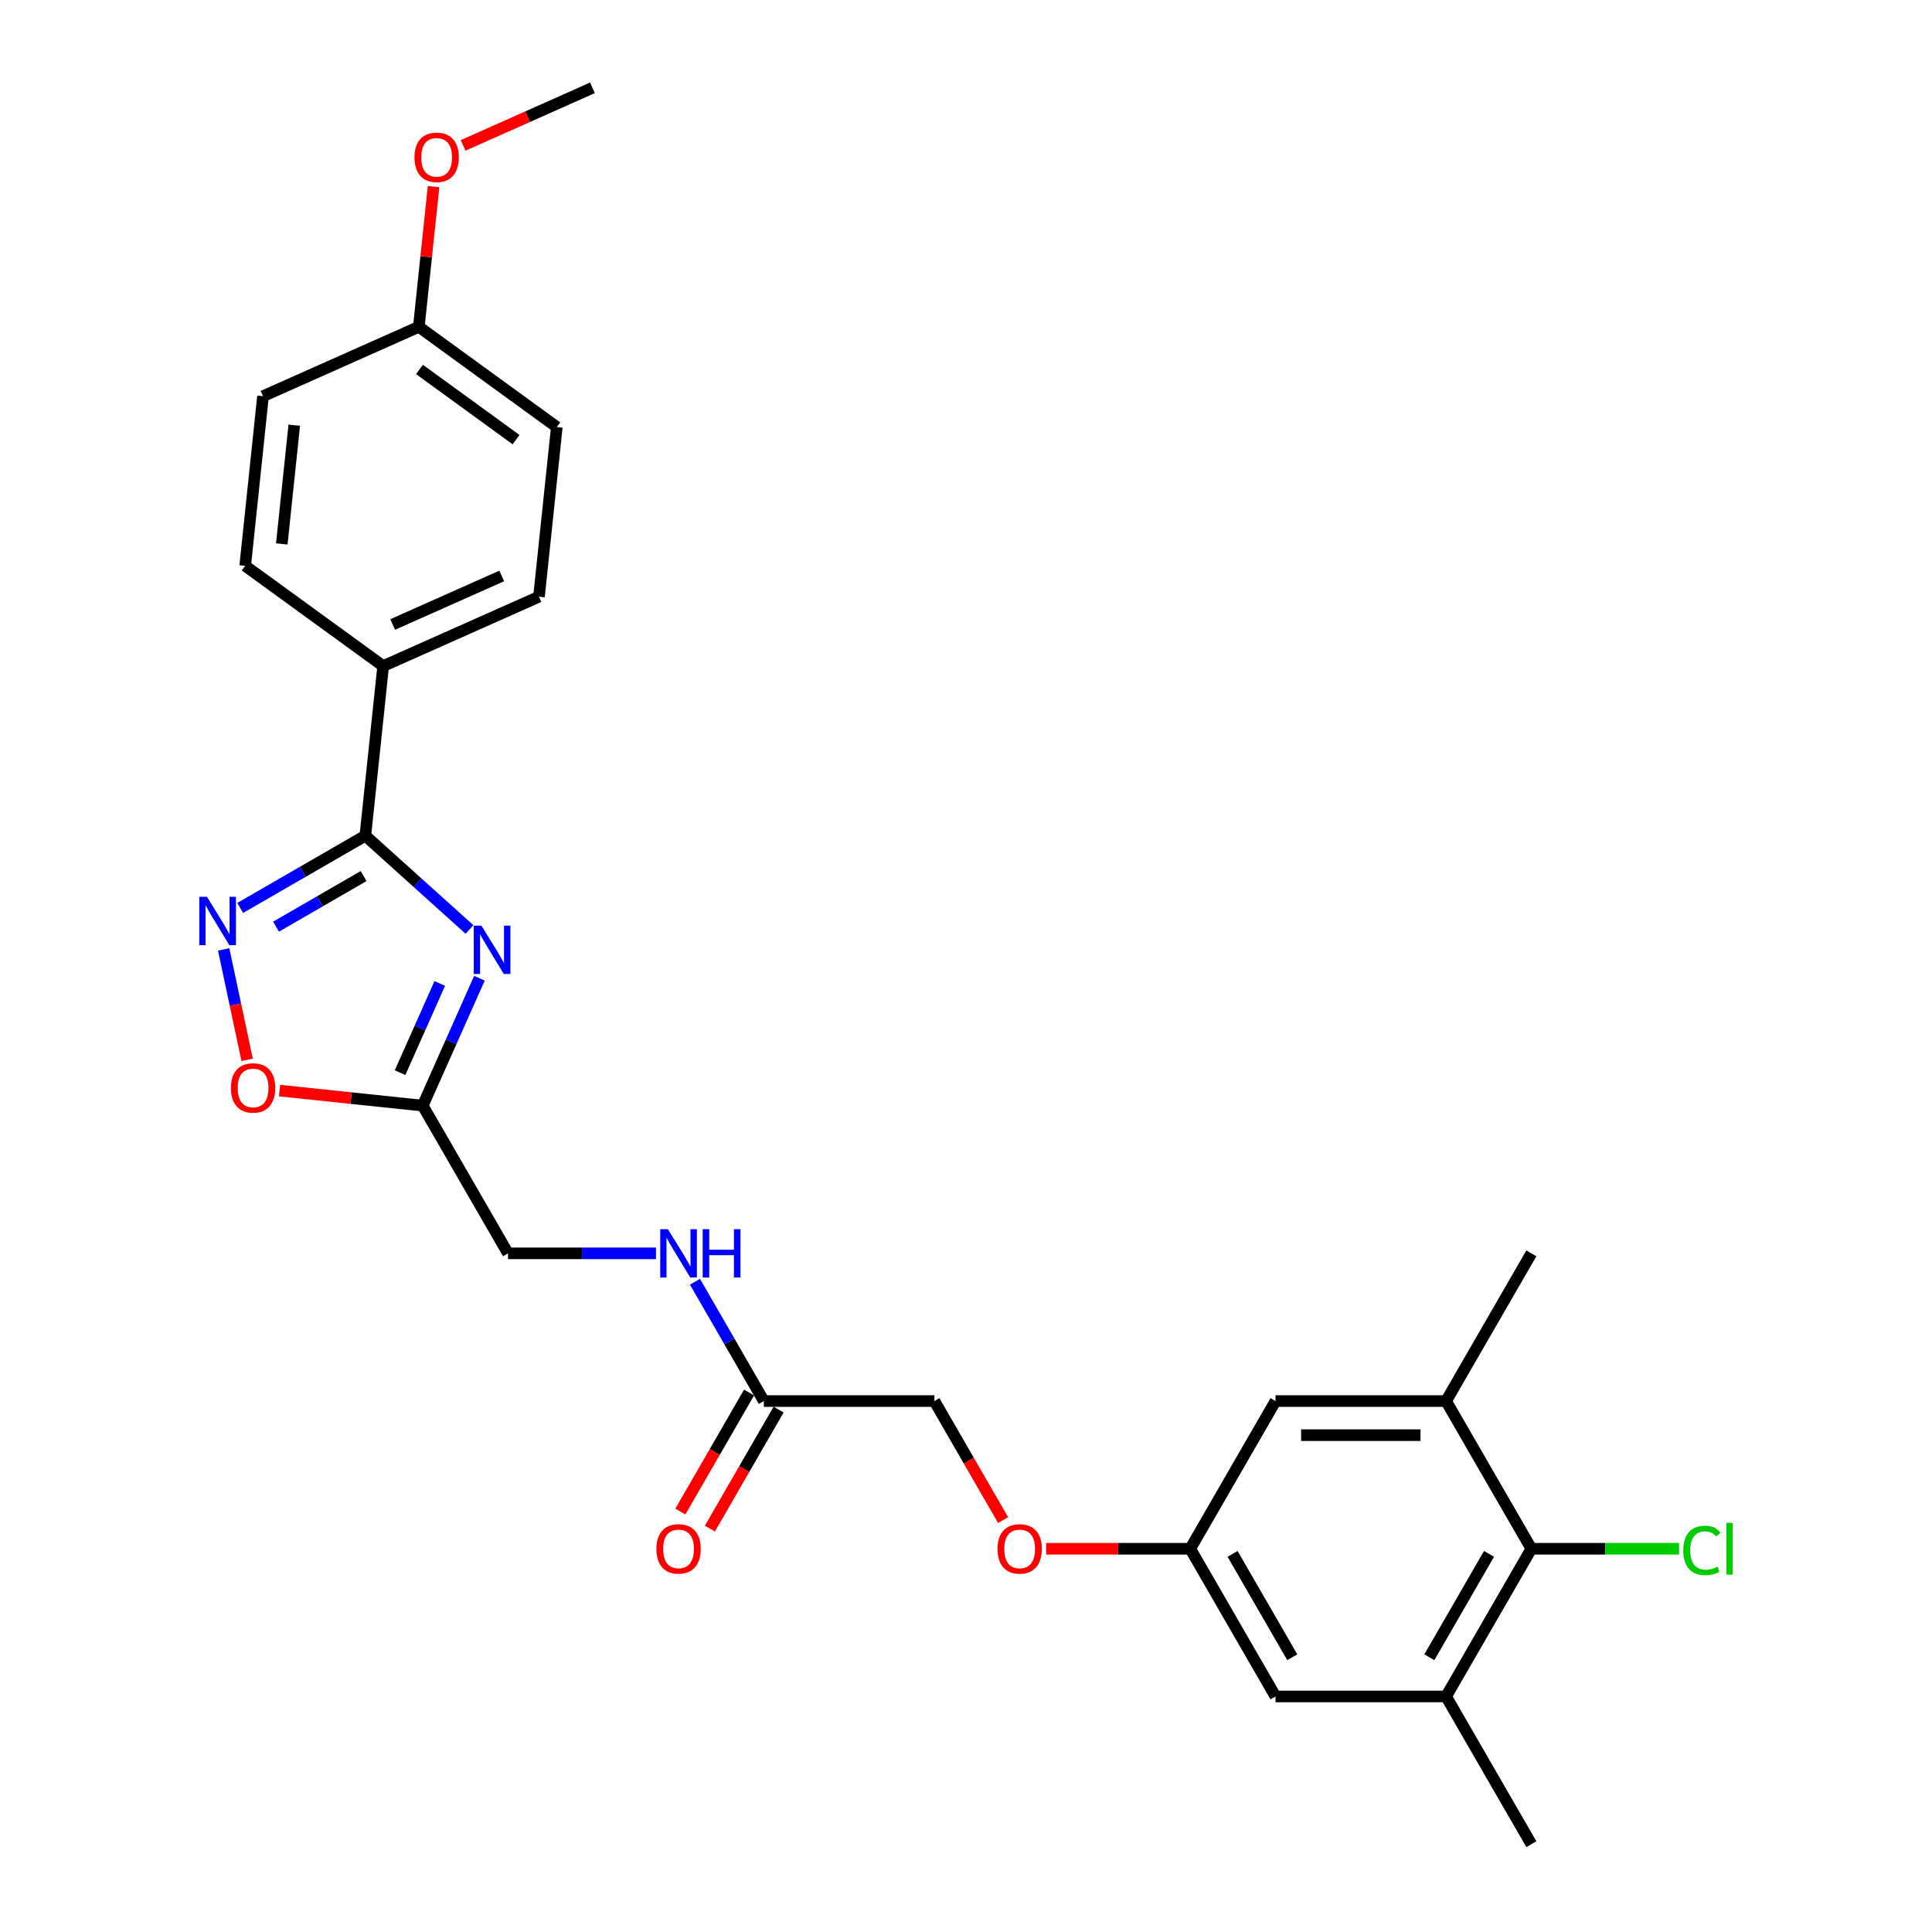 <?xml version='1.0' encoding='iso-8859-1'?>
<svg version='1.1' baseProfile='full'
              xmlns='http://www.w3.org/2000/svg'
                      xmlns:rdkit='http://www.rdkit.org/xml'
                      xmlns:xlink='http://www.w3.org/1999/xlink'
                  xml:space='preserve'
width='1000px' height='1000px' viewBox='0 0 1000 1000'>
<!-- END OF HEADER -->
<rect style='opacity:1.0;fill:#FFFFFF;stroke:none' width='1000' height='1000' x='0' y='0'> </rect>
<path class='bond-0' d='M 243.017,481.101 L 216.058,456.828' style='fill:none;fill-rule:evenodd;stroke:#0000FF;stroke-width:6px;stroke-linecap:butt;stroke-linejoin:miter;stroke-opacity:1' />
<path class='bond-0' d='M 216.058,456.828 L 189.099,432.554' style='fill:none;fill-rule:evenodd;stroke:#000000;stroke-width:6px;stroke-linecap:butt;stroke-linejoin:miter;stroke-opacity:1' />
<path class='bond-2' d='M 248.157,506.333 L 233.478,539.304' style='fill:none;fill-rule:evenodd;stroke:#0000FF;stroke-width:6px;stroke-linecap:butt;stroke-linejoin:miter;stroke-opacity:1' />
<path class='bond-2' d='M 233.478,539.304 L 218.798,572.275' style='fill:none;fill-rule:evenodd;stroke:#000000;stroke-width:6px;stroke-linecap:butt;stroke-linejoin:miter;stroke-opacity:1' />
<path class='bond-2' d='M 227.623,509.043 L 217.348,532.123' style='fill:none;fill-rule:evenodd;stroke:#0000FF;stroke-width:6px;stroke-linecap:butt;stroke-linejoin:miter;stroke-opacity:1' />
<path class='bond-2' d='M 217.348,532.123 L 207.072,555.202' style='fill:none;fill-rule:evenodd;stroke:#000000;stroke-width:6px;stroke-linecap:butt;stroke-linejoin:miter;stroke-opacity:1' />
<path class='bond-1' d='M 189.099,432.554 L 156.717,451.25' style='fill:none;fill-rule:evenodd;stroke:#000000;stroke-width:6px;stroke-linecap:butt;stroke-linejoin:miter;stroke-opacity:1' />
<path class='bond-1' d='M 156.717,451.25 L 124.334,469.946' style='fill:none;fill-rule:evenodd;stroke:#0000FF;stroke-width:6px;stroke-linecap:butt;stroke-linejoin:miter;stroke-opacity:1' />
<path class='bond-1' d='M 188.213,453.453 L 165.545,466.541' style='fill:none;fill-rule:evenodd;stroke:#000000;stroke-width:6px;stroke-linecap:butt;stroke-linejoin:miter;stroke-opacity:1' />
<path class='bond-1' d='M 165.545,466.541 L 142.877,479.628' style='fill:none;fill-rule:evenodd;stroke:#0000FF;stroke-width:6px;stroke-linecap:butt;stroke-linejoin:miter;stroke-opacity:1' />
<path class='bond-7' d='M 189.099,432.554 L 198.327,344.756' style='fill:none;fill-rule:evenodd;stroke:#000000;stroke-width:6px;stroke-linecap:butt;stroke-linejoin:miter;stroke-opacity:1' />
<path class='bond-27' d='M 115.772,491.402 L 121.848,519.988' style='fill:none;fill-rule:evenodd;stroke:#0000FF;stroke-width:6px;stroke-linecap:butt;stroke-linejoin:miter;stroke-opacity:1' />
<path class='bond-27' d='M 121.848,519.988 L 127.924,548.574' style='fill:none;fill-rule:evenodd;stroke:#FF0000;stroke-width:6px;stroke-linecap:butt;stroke-linejoin:miter;stroke-opacity:1' />
<path class='bond-3' d='M 218.798,572.275 L 181.741,568.38' style='fill:none;fill-rule:evenodd;stroke:#000000;stroke-width:6px;stroke-linecap:butt;stroke-linejoin:miter;stroke-opacity:1' />
<path class='bond-3' d='M 181.741,568.38 L 144.684,564.485' style='fill:none;fill-rule:evenodd;stroke:#FF0000;stroke-width:6px;stroke-linecap:butt;stroke-linejoin:miter;stroke-opacity:1' />
<path class='bond-14' d='M 218.798,572.275 L 262.939,648.729' style='fill:none;fill-rule:evenodd;stroke:#000000;stroke-width:6px;stroke-linecap:butt;stroke-linejoin:miter;stroke-opacity:1' />
<path class='bond-4' d='M 792.628,801.637 L 748.488,878.091' style='fill:none;fill-rule:evenodd;stroke:#000000;stroke-width:6px;stroke-linecap:butt;stroke-linejoin:miter;stroke-opacity:1' />
<path class='bond-4' d='M 770.717,804.277 L 739.818,857.795' style='fill:none;fill-rule:evenodd;stroke:#000000;stroke-width:6px;stroke-linecap:butt;stroke-linejoin:miter;stroke-opacity:1' />
<path class='bond-18' d='M 792.628,801.637 L 830.846,801.637' style='fill:none;fill-rule:evenodd;stroke:#000000;stroke-width:6px;stroke-linecap:butt;stroke-linejoin:miter;stroke-opacity:1' />
<path class='bond-18' d='M 830.846,801.637 L 869.063,801.637' style='fill:none;fill-rule:evenodd;stroke:#00CC00;stroke-width:6px;stroke-linecap:butt;stroke-linejoin:miter;stroke-opacity:1' />
<path class='bond-29' d='M 792.628,801.637 L 748.488,725.183' style='fill:none;fill-rule:evenodd;stroke:#000000;stroke-width:6px;stroke-linecap:butt;stroke-linejoin:miter;stroke-opacity:1' />
<path class='bond-5' d='M 748.488,878.091 L 660.206,878.091' style='fill:none;fill-rule:evenodd;stroke:#000000;stroke-width:6px;stroke-linecap:butt;stroke-linejoin:miter;stroke-opacity:1' />
<path class='bond-25' d='M 748.488,878.091 L 792.628,954.545' style='fill:none;fill-rule:evenodd;stroke:#000000;stroke-width:6px;stroke-linecap:butt;stroke-linejoin:miter;stroke-opacity:1' />
<path class='bond-6' d='M 748.488,725.183 L 660.206,725.183' style='fill:none;fill-rule:evenodd;stroke:#000000;stroke-width:6px;stroke-linecap:butt;stroke-linejoin:miter;stroke-opacity:1' />
<path class='bond-6' d='M 735.245,742.839 L 673.448,742.839' style='fill:none;fill-rule:evenodd;stroke:#000000;stroke-width:6px;stroke-linecap:butt;stroke-linejoin:miter;stroke-opacity:1' />
<path class='bond-24' d='M 748.488,725.183 L 792.628,648.729' style='fill:none;fill-rule:evenodd;stroke:#000000;stroke-width:6px;stroke-linecap:butt;stroke-linejoin:miter;stroke-opacity:1' />
<path class='bond-15' d='M 198.327,344.756 L 278.977,308.848' style='fill:none;fill-rule:evenodd;stroke:#000000;stroke-width:6px;stroke-linecap:butt;stroke-linejoin:miter;stroke-opacity:1' />
<path class='bond-15' d='M 203.243,323.24 L 259.698,298.105' style='fill:none;fill-rule:evenodd;stroke:#000000;stroke-width:6px;stroke-linecap:butt;stroke-linejoin:miter;stroke-opacity:1' />
<path class='bond-16' d='M 198.327,344.756 L 126.906,292.865' style='fill:none;fill-rule:evenodd;stroke:#000000;stroke-width:6px;stroke-linecap:butt;stroke-linejoin:miter;stroke-opacity:1' />
<path class='bond-8' d='M 395.361,725.183 L 377.537,694.31' style='fill:none;fill-rule:evenodd;stroke:#000000;stroke-width:6px;stroke-linecap:butt;stroke-linejoin:miter;stroke-opacity:1' />
<path class='bond-8' d='M 377.537,694.31 L 359.712,663.437' style='fill:none;fill-rule:evenodd;stroke:#0000FF;stroke-width:6px;stroke-linecap:butt;stroke-linejoin:miter;stroke-opacity:1' />
<path class='bond-13' d='M 387.716,720.769 L 369.932,751.572' style='fill:none;fill-rule:evenodd;stroke:#000000;stroke-width:6px;stroke-linecap:butt;stroke-linejoin:miter;stroke-opacity:1' />
<path class='bond-13' d='M 369.932,751.572 L 352.148,782.374' style='fill:none;fill-rule:evenodd;stroke:#FF0000;stroke-width:6px;stroke-linecap:butt;stroke-linejoin:miter;stroke-opacity:1' />
<path class='bond-13' d='M 403.007,729.597 L 385.223,760.4' style='fill:none;fill-rule:evenodd;stroke:#000000;stroke-width:6px;stroke-linecap:butt;stroke-linejoin:miter;stroke-opacity:1' />
<path class='bond-13' d='M 385.223,760.4 L 367.439,791.202' style='fill:none;fill-rule:evenodd;stroke:#FF0000;stroke-width:6px;stroke-linecap:butt;stroke-linejoin:miter;stroke-opacity:1' />
<path class='bond-19' d='M 395.361,725.183 L 483.643,725.183' style='fill:none;fill-rule:evenodd;stroke:#000000;stroke-width:6px;stroke-linecap:butt;stroke-linejoin:miter;stroke-opacity:1' />
<path class='bond-9' d='M 660.206,725.183 L 616.065,801.637' style='fill:none;fill-rule:evenodd;stroke:#000000;stroke-width:6px;stroke-linecap:butt;stroke-linejoin:miter;stroke-opacity:1' />
<path class='bond-10' d='M 660.206,878.091 L 616.065,801.637' style='fill:none;fill-rule:evenodd;stroke:#000000;stroke-width:6px;stroke-linecap:butt;stroke-linejoin:miter;stroke-opacity:1' />
<path class='bond-10' d='M 668.876,857.795 L 637.977,804.277' style='fill:none;fill-rule:evenodd;stroke:#000000;stroke-width:6px;stroke-linecap:butt;stroke-linejoin:miter;stroke-opacity:1' />
<path class='bond-11' d='M 616.065,801.637 L 578.766,801.637' style='fill:none;fill-rule:evenodd;stroke:#000000;stroke-width:6px;stroke-linecap:butt;stroke-linejoin:miter;stroke-opacity:1' />
<path class='bond-11' d='M 578.766,801.637 L 541.467,801.637' style='fill:none;fill-rule:evenodd;stroke:#FF0000;stroke-width:6px;stroke-linecap:butt;stroke-linejoin:miter;stroke-opacity:1' />
<path class='bond-12' d='M 339.532,648.729 L 301.235,648.729' style='fill:none;fill-rule:evenodd;stroke:#0000FF;stroke-width:6px;stroke-linecap:butt;stroke-linejoin:miter;stroke-opacity:1' />
<path class='bond-12' d='M 301.235,648.729 L 262.939,648.729' style='fill:none;fill-rule:evenodd;stroke:#000000;stroke-width:6px;stroke-linecap:butt;stroke-linejoin:miter;stroke-opacity:1' />
<path class='bond-21' d='M 278.977,308.848 L 288.205,221.05' style='fill:none;fill-rule:evenodd;stroke:#000000;stroke-width:6px;stroke-linecap:butt;stroke-linejoin:miter;stroke-opacity:1' />
<path class='bond-22' d='M 126.906,292.865 L 136.134,205.067' style='fill:none;fill-rule:evenodd;stroke:#000000;stroke-width:6px;stroke-linecap:butt;stroke-linejoin:miter;stroke-opacity:1' />
<path class='bond-22' d='M 145.85,281.541 L 152.309,220.083' style='fill:none;fill-rule:evenodd;stroke:#000000;stroke-width:6px;stroke-linecap:butt;stroke-linejoin:miter;stroke-opacity:1' />
<path class='bond-17' d='M 519.211,786.788 L 501.427,755.986' style='fill:none;fill-rule:evenodd;stroke:#FF0000;stroke-width:6px;stroke-linecap:butt;stroke-linejoin:miter;stroke-opacity:1' />
<path class='bond-17' d='M 501.427,755.986 L 483.643,725.183' style='fill:none;fill-rule:evenodd;stroke:#000000;stroke-width:6px;stroke-linecap:butt;stroke-linejoin:miter;stroke-opacity:1' />
<path class='bond-20' d='M 216.783,169.16 L 136.134,205.067' style='fill:none;fill-rule:evenodd;stroke:#000000;stroke-width:6px;stroke-linecap:butt;stroke-linejoin:miter;stroke-opacity:1' />
<path class='bond-23' d='M 216.783,169.16 L 220.597,132.88' style='fill:none;fill-rule:evenodd;stroke:#000000;stroke-width:6px;stroke-linecap:butt;stroke-linejoin:miter;stroke-opacity:1' />
<path class='bond-23' d='M 220.597,132.88 L 224.41,96.599' style='fill:none;fill-rule:evenodd;stroke:#FF0000;stroke-width:6px;stroke-linecap:butt;stroke-linejoin:miter;stroke-opacity:1' />
<path class='bond-28' d='M 216.783,169.16 L 288.205,221.05' style='fill:none;fill-rule:evenodd;stroke:#000000;stroke-width:6px;stroke-linecap:butt;stroke-linejoin:miter;stroke-opacity:1' />
<path class='bond-28' d='M 217.118,191.228 L 267.113,227.551' style='fill:none;fill-rule:evenodd;stroke:#000000;stroke-width:6px;stroke-linecap:butt;stroke-linejoin:miter;stroke-opacity:1' />
<path class='bond-26' d='M 239.695,75.27 L 273.178,60.362' style='fill:none;fill-rule:evenodd;stroke:#FF0000;stroke-width:6px;stroke-linecap:butt;stroke-linejoin:miter;stroke-opacity:1' />
<path class='bond-26' d='M 273.178,60.362 L 306.66,45.455' style='fill:none;fill-rule:evenodd;stroke:#000000;stroke-width:6px;stroke-linecap:butt;stroke-linejoin:miter;stroke-opacity:1' />
<path  class='atom-0' d='M 249.179 479.125
L 257.372 492.367
Q 258.184 493.674, 259.49 496.04
Q 260.797 498.406, 260.868 498.547
L 260.868 479.125
L 264.187 479.125
L 264.187 504.126
L 260.762 504.126
L 251.969 489.648
Q 250.945 487.953, 249.85 486.011
Q 248.791 484.069, 248.473 483.468
L 248.473 504.126
L 245.224 504.126
L 245.224 479.125
L 249.179 479.125
' fill='#0000FF'/>
<path  class='atom-2' d='M 107.119 464.194
L 115.311 477.436
Q 116.124 478.743, 117.43 481.109
Q 118.737 483.475, 118.807 483.616
L 118.807 464.194
L 122.127 464.194
L 122.127 489.195
L 118.702 489.195
L 109.909 474.717
Q 108.885 473.022, 107.79 471.08
Q 106.731 469.138, 106.413 468.537
L 106.413 489.195
L 103.164 489.195
L 103.164 464.194
L 107.119 464.194
' fill='#0000FF'/>
<path  class='atom-4' d='M 119.524 563.118
Q 119.524 557.114, 122.49 553.76
Q 125.456 550.405, 131 550.405
Q 136.544 550.405, 139.511 553.76
Q 142.477 557.114, 142.477 563.118
Q 142.477 569.191, 139.475 572.652
Q 136.474 576.077, 131 576.077
Q 125.491 576.077, 122.49 572.652
Q 119.524 569.227, 119.524 563.118
M 131 573.252
Q 134.814 573.252, 136.862 570.71
Q 138.946 568.132, 138.946 563.118
Q 138.946 558.209, 136.862 555.737
Q 134.814 553.23, 131 553.23
Q 127.186 553.23, 125.103 555.702
Q 123.055 558.174, 123.055 563.118
Q 123.055 568.167, 125.103 570.71
Q 127.186 573.252, 131 573.252
' fill='#FF0000'/>
<path  class='atom-13' d='M 345.694 636.228
L 353.887 649.471
Q 354.699 650.777, 356.005 653.143
Q 357.312 655.509, 357.383 655.65
L 357.383 636.228
L 360.702 636.228
L 360.702 661.23
L 357.277 661.23
L 348.484 646.752
Q 347.46 645.057, 346.365 643.114
Q 345.306 641.172, 344.988 640.572
L 344.988 661.23
L 341.739 661.23
L 341.739 636.228
L 345.694 636.228
' fill='#0000FF'/>
<path  class='atom-13' d='M 363.704 636.228
L 367.094 636.228
L 367.094 646.857
L 379.877 646.857
L 379.877 636.228
L 383.267 636.228
L 383.267 661.23
L 379.877 661.23
L 379.877 649.682
L 367.094 649.682
L 367.094 661.23
L 363.704 661.23
L 363.704 636.228
' fill='#0000FF'/>
<path  class='atom-14' d='M 339.744 801.708
Q 339.744 795.705, 342.71 792.35
Q 345.676 788.995, 351.221 788.995
Q 356.765 788.995, 359.731 792.35
Q 362.697 795.705, 362.697 801.708
Q 362.697 807.782, 359.696 811.242
Q 356.694 814.668, 351.221 814.668
Q 345.712 814.668, 342.71 811.242
Q 339.744 807.817, 339.744 801.708
M 351.221 811.843
Q 355.034 811.843, 357.082 809.3
Q 359.166 806.722, 359.166 801.708
Q 359.166 796.799, 357.082 794.328
Q 355.034 791.82, 351.221 791.82
Q 347.407 791.82, 345.323 794.292
Q 343.275 796.764, 343.275 801.708
Q 343.275 806.758, 345.323 809.3
Q 347.407 811.843, 351.221 811.843
' fill='#FF0000'/>
<path  class='atom-18' d='M 516.307 801.708
Q 516.307 795.705, 519.273 792.35
Q 522.24 788.995, 527.784 788.995
Q 533.328 788.995, 536.294 792.35
Q 539.26 795.705, 539.26 801.708
Q 539.26 807.782, 536.259 811.242
Q 533.257 814.668, 527.784 814.668
Q 522.275 814.668, 519.273 811.242
Q 516.307 807.817, 516.307 801.708
M 527.784 811.843
Q 531.597 811.843, 533.646 809.3
Q 535.729 806.722, 535.729 801.708
Q 535.729 796.799, 533.646 794.328
Q 531.597 791.82, 527.784 791.82
Q 523.97 791.82, 521.886 794.292
Q 519.838 796.764, 519.838 801.708
Q 519.838 806.758, 521.886 809.3
Q 523.97 811.843, 527.784 811.843
' fill='#FF0000'/>
<path  class='atom-19' d='M 871.27 802.502
Q 871.27 796.287, 874.165 793.039
Q 877.096 789.755, 882.64 789.755
Q 887.796 789.755, 890.55 793.392
L 888.22 795.299
Q 886.207 792.65, 882.64 792.65
Q 878.862 792.65, 876.849 795.193
Q 874.872 797.7, 874.872 802.502
Q 874.872 807.446, 876.92 809.989
Q 879.003 812.531, 883.029 812.531
Q 885.783 812.531, 888.997 810.872
L 889.985 813.52
Q 888.679 814.367, 886.701 814.862
Q 884.724 815.356, 882.534 815.356
Q 877.096 815.356, 874.165 812.037
Q 871.27 808.717, 871.27 802.502
' fill='#00CC00'/>
<path  class='atom-19' d='M 893.587 788.236
L 896.836 788.236
L 896.836 815.038
L 893.587 815.038
L 893.587 788.236
' fill='#00CC00'/>
<path  class='atom-24' d='M 214.535 81.433
Q 214.535 75.429, 217.501 72.075
Q 220.467 68.72, 226.011 68.72
Q 231.555 68.72, 234.522 72.075
Q 237.488 75.429, 237.488 81.433
Q 237.488 87.506, 234.486 90.967
Q 231.485 94.392, 226.011 94.392
Q 220.502 94.392, 217.501 90.967
Q 214.535 87.542, 214.535 81.433
M 226.011 91.567
Q 229.825 91.567, 231.873 89.025
Q 233.957 86.447, 233.957 81.433
Q 233.957 76.524, 231.873 74.052
Q 229.825 71.545, 226.011 71.545
Q 222.197 71.545, 220.114 74.017
Q 218.066 76.489, 218.066 81.433
Q 218.066 86.482, 220.114 89.025
Q 222.197 91.567, 226.011 91.567
' fill='#FF0000'/>
</svg>
